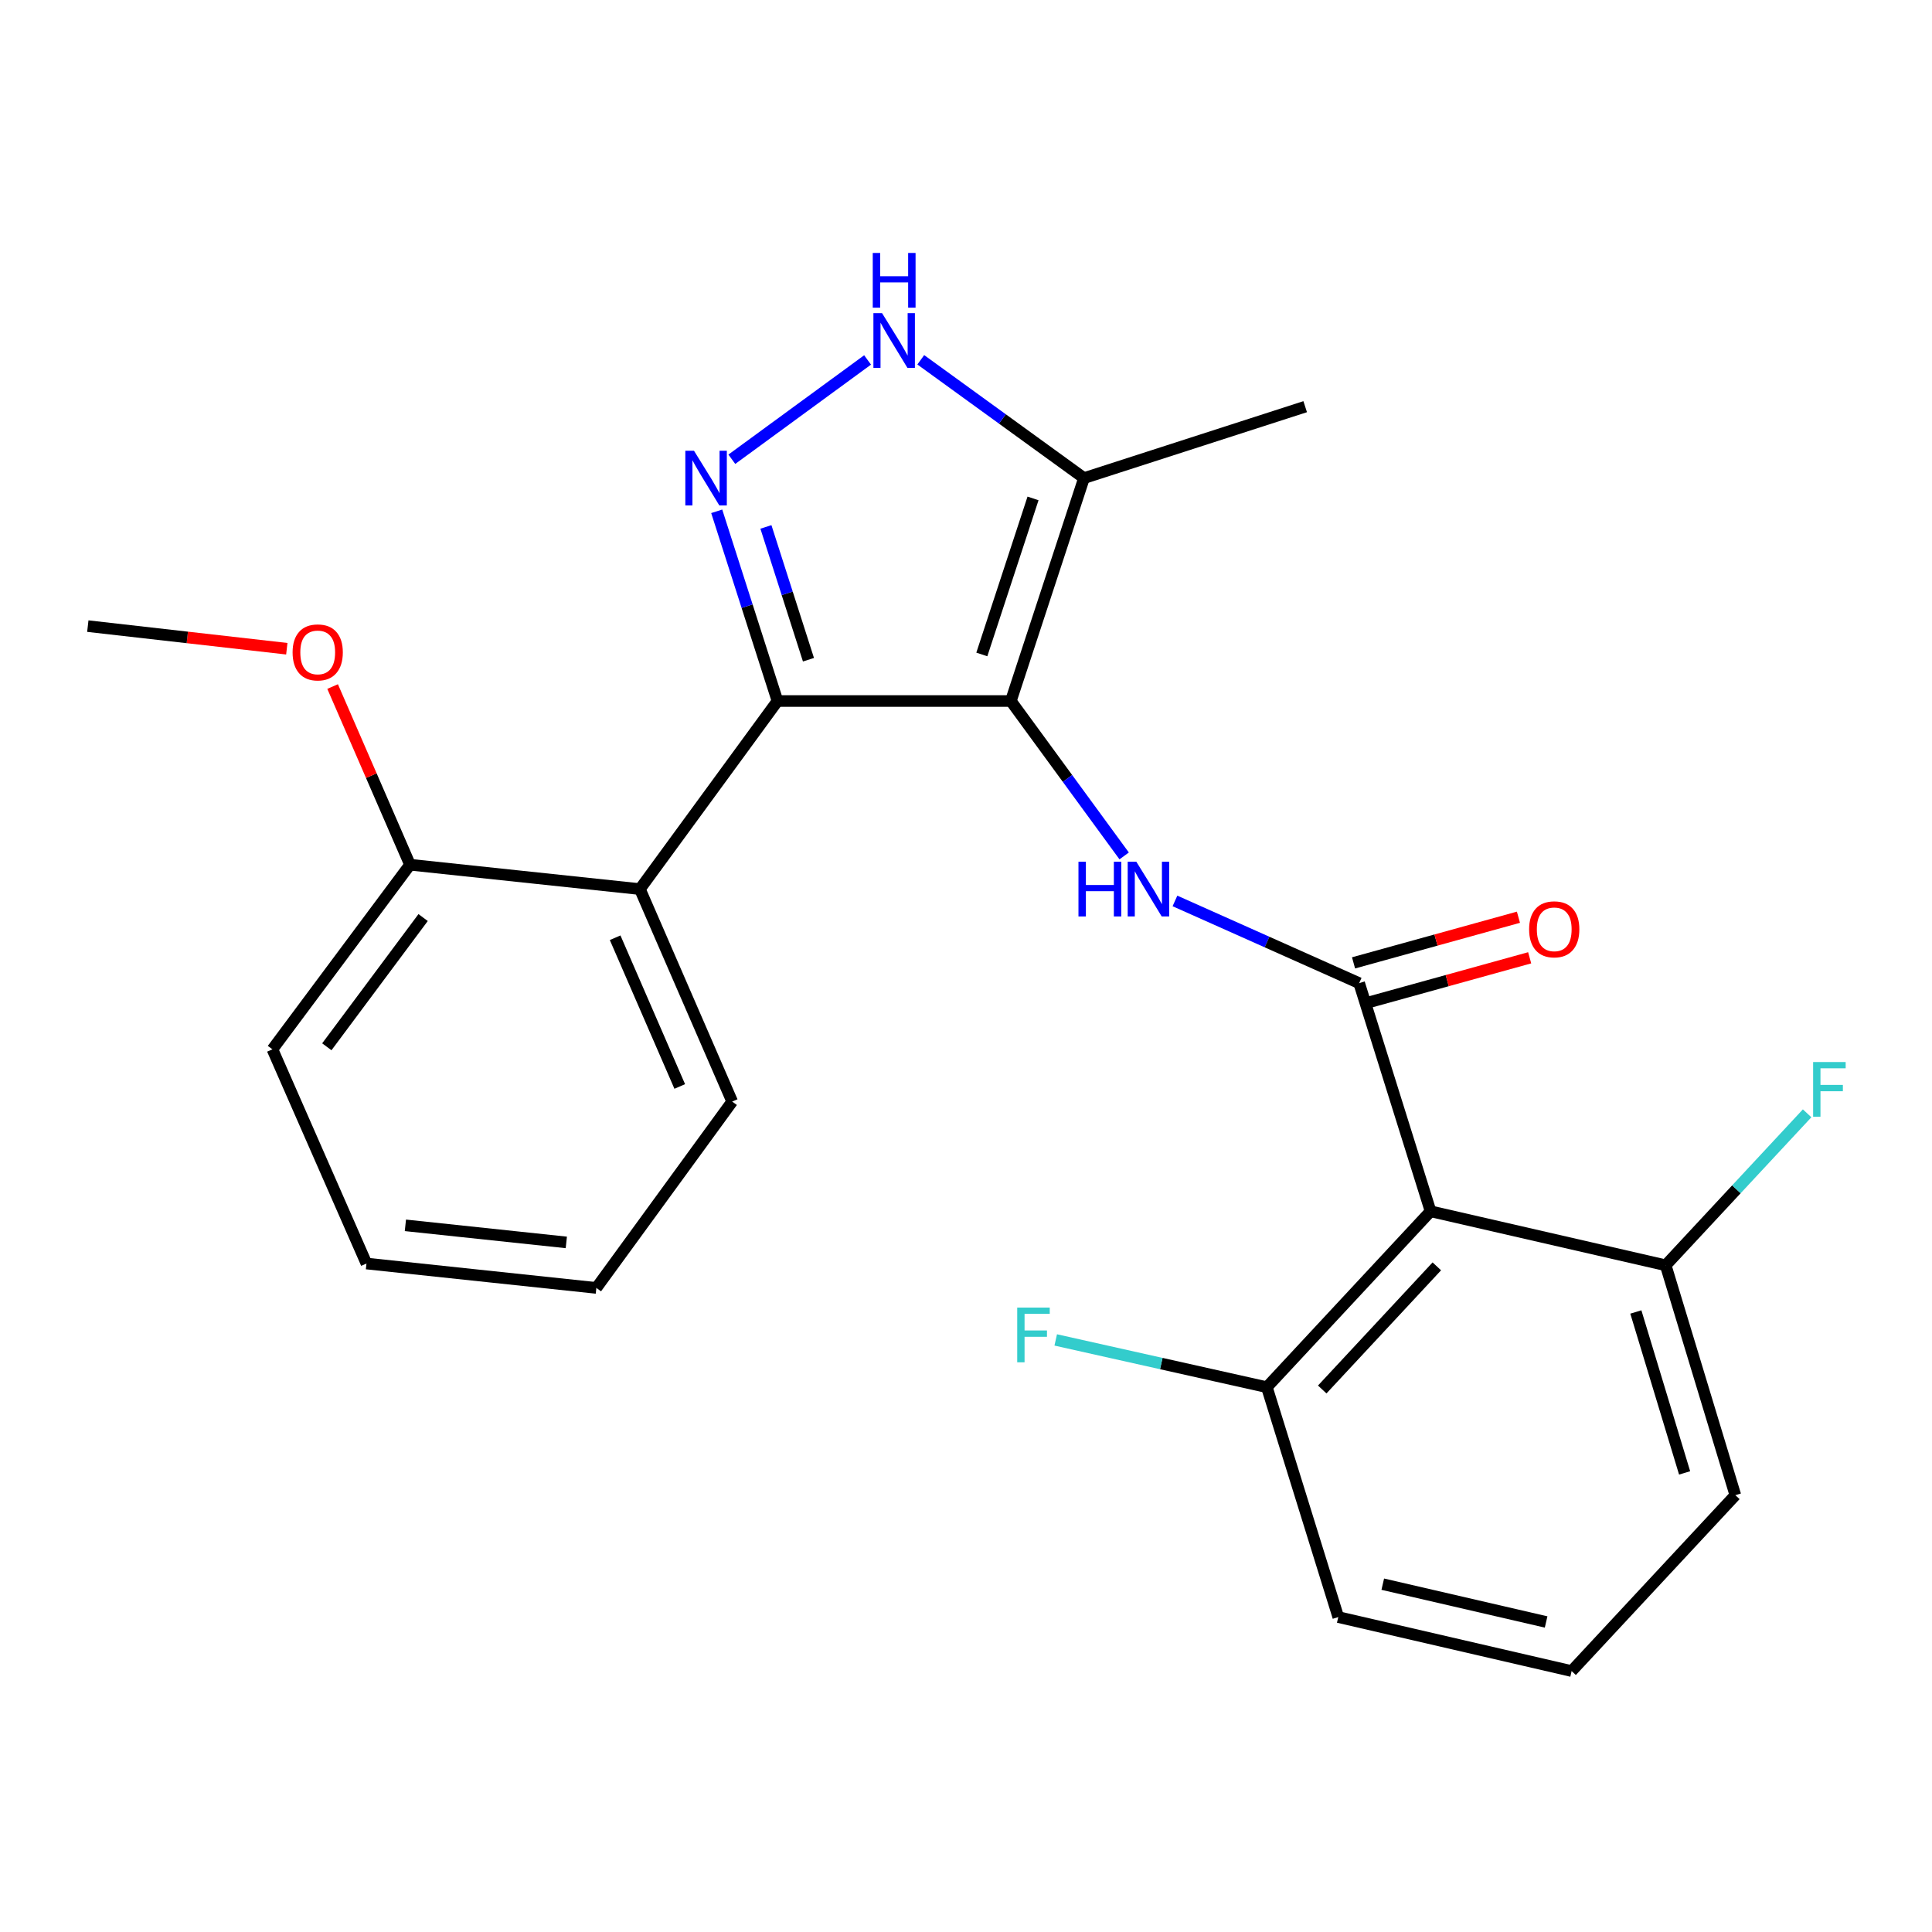 <?xml version='1.0' encoding='iso-8859-1'?>
<svg version='1.1' baseProfile='full'
              xmlns='http://www.w3.org/2000/svg'
                      xmlns:rdkit='http://www.rdkit.org/xml'
                      xmlns:xlink='http://www.w3.org/1999/xlink'
                  xml:space='preserve'
width='1000px' height='1000px' viewBox='0 0 1000 1000'>
<!-- END OF HEADER -->
<rect style='opacity:1.0;fill:#FFFFFF;stroke:none' width='1000' height='1000' x='0' y='0'> </rect>
<path class='bond-0' d='M 402.43,362.847 L 331.211,460.197' style='fill:none;fill-rule:evenodd;stroke:#000000;stroke-width:6px;stroke-linecap:butt;stroke-linejoin:miter;stroke-opacity:1' />
<path class='bond-1' d='M 402.43,362.847 L 523.213,362.847' style='fill:none;fill-rule:evenodd;stroke:#000000;stroke-width:6px;stroke-linecap:butt;stroke-linejoin:miter;stroke-opacity:1' />
<path class='bond-2' d='M 402.43,362.847 L 386.701,313.749' style='fill:none;fill-rule:evenodd;stroke:#000000;stroke-width:6px;stroke-linecap:butt;stroke-linejoin:miter;stroke-opacity:1' />
<path class='bond-2' d='M 386.701,313.749 L 370.972,264.651' style='fill:none;fill-rule:evenodd;stroke:#0000FF;stroke-width:6px;stroke-linecap:butt;stroke-linejoin:miter;stroke-opacity:1' />
<path class='bond-2' d='M 418.459,341.471 L 407.449,307.102' style='fill:none;fill-rule:evenodd;stroke:#000000;stroke-width:6px;stroke-linecap:butt;stroke-linejoin:miter;stroke-opacity:1' />
<path class='bond-2' d='M 407.449,307.102 L 396.438,272.734' style='fill:none;fill-rule:evenodd;stroke:#0000FF;stroke-width:6px;stroke-linecap:butt;stroke-linejoin:miter;stroke-opacity:1' />
<path class='bond-3' d='M 523.213,362.847 L 561.073,247.462' style='fill:none;fill-rule:evenodd;stroke:#000000;stroke-width:6px;stroke-linecap:butt;stroke-linejoin:miter;stroke-opacity:1' />
<path class='bond-3' d='M 508.191,338.747 L 534.693,257.978' style='fill:none;fill-rule:evenodd;stroke:#000000;stroke-width:6px;stroke-linecap:butt;stroke-linejoin:miter;stroke-opacity:1' />
<path class='bond-4' d='M 523.213,362.847 L 552.539,402.934' style='fill:none;fill-rule:evenodd;stroke:#000000;stroke-width:6px;stroke-linecap:butt;stroke-linejoin:miter;stroke-opacity:1' />
<path class='bond-4' d='M 552.539,402.934 L 581.866,443.022' style='fill:none;fill-rule:evenodd;stroke:#0000FF;stroke-width:6px;stroke-linecap:butt;stroke-linejoin:miter;stroke-opacity:1' />
<path class='bond-5' d='M 561.073,247.462 L 518.831,216.845' style='fill:none;fill-rule:evenodd;stroke:#000000;stroke-width:6px;stroke-linecap:butt;stroke-linejoin:miter;stroke-opacity:1' />
<path class='bond-5' d='M 518.831,216.845 L 476.589,186.227' style='fill:none;fill-rule:evenodd;stroke:#0000FF;stroke-width:6px;stroke-linecap:butt;stroke-linejoin:miter;stroke-opacity:1' />
<path class='bond-6' d='M 561.073,247.462 L 675.562,210.498' style='fill:none;fill-rule:evenodd;stroke:#000000;stroke-width:6px;stroke-linecap:butt;stroke-linejoin:miter;stroke-opacity:1' />
<path class='bond-7' d='M 449.06,186.307 L 378.794,237.711' style='fill:none;fill-rule:evenodd;stroke:#0000FF;stroke-width:6px;stroke-linecap:butt;stroke-linejoin:miter;stroke-opacity:1' />
<path class='bond-8' d='M 692.689,836.998 L 813.472,864.946' style='fill:none;fill-rule:evenodd;stroke:#000000;stroke-width:6px;stroke-linecap:butt;stroke-linejoin:miter;stroke-opacity:1' />
<path class='bond-8' d='M 715.718,819.965 L 800.266,839.528' style='fill:none;fill-rule:evenodd;stroke:#000000;stroke-width:6px;stroke-linecap:butt;stroke-linejoin:miter;stroke-opacity:1' />
<path class='bond-9' d='M 692.689,836.998 L 655.724,718.007' style='fill:none;fill-rule:evenodd;stroke:#000000;stroke-width:6px;stroke-linecap:butt;stroke-linejoin:miter;stroke-opacity:1' />
<path class='bond-10' d='M 608.157,466.324 L 655.827,487.601' style='fill:none;fill-rule:evenodd;stroke:#0000FF;stroke-width:6px;stroke-linecap:butt;stroke-linejoin:miter;stroke-opacity:1' />
<path class='bond-10' d='M 655.827,487.601 L 703.498,508.879' style='fill:none;fill-rule:evenodd;stroke:#000000;stroke-width:6px;stroke-linecap:butt;stroke-linejoin:miter;stroke-opacity:1' />
<path class='bond-11' d='M 706.404,519.377 L 749.079,507.565' style='fill:none;fill-rule:evenodd;stroke:#000000;stroke-width:6px;stroke-linecap:butt;stroke-linejoin:miter;stroke-opacity:1' />
<path class='bond-11' d='M 749.079,507.565 L 791.754,495.753' style='fill:none;fill-rule:evenodd;stroke:#FF0000;stroke-width:6px;stroke-linecap:butt;stroke-linejoin:miter;stroke-opacity:1' />
<path class='bond-11' d='M 700.592,498.38 L 743.267,486.568' style='fill:none;fill-rule:evenodd;stroke:#000000;stroke-width:6px;stroke-linecap:butt;stroke-linejoin:miter;stroke-opacity:1' />
<path class='bond-11' d='M 743.267,486.568 L 785.942,474.756' style='fill:none;fill-rule:evenodd;stroke:#FF0000;stroke-width:6px;stroke-linecap:butt;stroke-linejoin:miter;stroke-opacity:1' />
<path class='bond-12' d='M 703.498,508.879 L 740.462,626.962' style='fill:none;fill-rule:evenodd;stroke:#000000;stroke-width:6px;stroke-linecap:butt;stroke-linejoin:miter;stroke-opacity:1' />
<path class='bond-13' d='M 813.472,864.946 L 898.21,773.902' style='fill:none;fill-rule:evenodd;stroke:#000000;stroke-width:6px;stroke-linecap:butt;stroke-linejoin:miter;stroke-opacity:1' />
<path class='bond-14' d='M 898.21,773.902 L 862.153,654.91' style='fill:none;fill-rule:evenodd;stroke:#000000;stroke-width:6px;stroke-linecap:butt;stroke-linejoin:miter;stroke-opacity:1' />
<path class='bond-14' d='M 871.951,762.371 L 846.711,679.077' style='fill:none;fill-rule:evenodd;stroke:#000000;stroke-width:6px;stroke-linecap:butt;stroke-linejoin:miter;stroke-opacity:1' />
<path class='bond-15' d='M 308.674,666.626 L 189.683,654.002' style='fill:none;fill-rule:evenodd;stroke:#000000;stroke-width:6px;stroke-linecap:butt;stroke-linejoin:miter;stroke-opacity:1' />
<path class='bond-15' d='M 293.124,643.068 L 209.83,634.231' style='fill:none;fill-rule:evenodd;stroke:#000000;stroke-width:6px;stroke-linecap:butt;stroke-linejoin:miter;stroke-opacity:1' />
<path class='bond-16' d='M 308.674,666.626 L 378.985,570.172' style='fill:none;fill-rule:evenodd;stroke:#000000;stroke-width:6px;stroke-linecap:butt;stroke-linejoin:miter;stroke-opacity:1' />
<path class='bond-17' d='M 378.985,570.172 L 331.211,460.197' style='fill:none;fill-rule:evenodd;stroke:#000000;stroke-width:6px;stroke-linecap:butt;stroke-linejoin:miter;stroke-opacity:1' />
<path class='bond-17' d='M 351.836,562.356 L 318.395,485.374' style='fill:none;fill-rule:evenodd;stroke:#000000;stroke-width:6px;stroke-linecap:butt;stroke-linejoin:miter;stroke-opacity:1' />
<path class='bond-18' d='M 331.211,460.197 L 212.22,447.573' style='fill:none;fill-rule:evenodd;stroke:#000000;stroke-width:6px;stroke-linecap:butt;stroke-linejoin:miter;stroke-opacity:1' />
<path class='bond-19' d='M 212.22,447.573 L 141.013,543.132' style='fill:none;fill-rule:evenodd;stroke:#000000;stroke-width:6px;stroke-linecap:butt;stroke-linejoin:miter;stroke-opacity:1' />
<path class='bond-19' d='M 219.009,474.925 L 169.164,541.816' style='fill:none;fill-rule:evenodd;stroke:#000000;stroke-width:6px;stroke-linecap:butt;stroke-linejoin:miter;stroke-opacity:1' />
<path class='bond-20' d='M 212.22,447.573 L 192.19,401.465' style='fill:none;fill-rule:evenodd;stroke:#000000;stroke-width:6px;stroke-linecap:butt;stroke-linejoin:miter;stroke-opacity:1' />
<path class='bond-20' d='M 192.19,401.465 L 172.16,355.356' style='fill:none;fill-rule:evenodd;stroke:#FF0000;stroke-width:6px;stroke-linecap:butt;stroke-linejoin:miter;stroke-opacity:1' />
<path class='bond-21' d='M 189.683,654.002 L 141.013,543.132' style='fill:none;fill-rule:evenodd;stroke:#000000;stroke-width:6px;stroke-linecap:butt;stroke-linejoin:miter;stroke-opacity:1' />
<path class='bond-22' d='M 148.452,335.781 L 96.953,329.93' style='fill:none;fill-rule:evenodd;stroke:#FF0000;stroke-width:6px;stroke-linecap:butt;stroke-linejoin:miter;stroke-opacity:1' />
<path class='bond-22' d='M 96.953,329.93 L 45.455,324.079' style='fill:none;fill-rule:evenodd;stroke:#000000;stroke-width:6px;stroke-linecap:butt;stroke-linejoin:miter;stroke-opacity:1' />
<path class='bond-23' d='M 862.153,654.91 L 740.462,626.962' style='fill:none;fill-rule:evenodd;stroke:#000000;stroke-width:6px;stroke-linecap:butt;stroke-linejoin:miter;stroke-opacity:1' />
<path class='bond-24' d='M 862.153,654.91 L 898.758,615.582' style='fill:none;fill-rule:evenodd;stroke:#000000;stroke-width:6px;stroke-linecap:butt;stroke-linejoin:miter;stroke-opacity:1' />
<path class='bond-24' d='M 898.758,615.582 L 935.362,576.253' style='fill:none;fill-rule:evenodd;stroke:#33CCCC;stroke-width:6px;stroke-linecap:butt;stroke-linejoin:miter;stroke-opacity:1' />
<path class='bond-25' d='M 740.462,626.962 L 655.724,718.007' style='fill:none;fill-rule:evenodd;stroke:#000000;stroke-width:6px;stroke-linecap:butt;stroke-linejoin:miter;stroke-opacity:1' />
<path class='bond-25' d='M 743.7,655.462 L 684.383,719.193' style='fill:none;fill-rule:evenodd;stroke:#000000;stroke-width:6px;stroke-linecap:butt;stroke-linejoin:miter;stroke-opacity:1' />
<path class='bond-26' d='M 655.724,718.007 L 601.084,705.776' style='fill:none;fill-rule:evenodd;stroke:#000000;stroke-width:6px;stroke-linecap:butt;stroke-linejoin:miter;stroke-opacity:1' />
<path class='bond-26' d='M 601.084,705.776 L 546.444,693.544' style='fill:none;fill-rule:evenodd;stroke:#33CCCC;stroke-width:6px;stroke-linecap:butt;stroke-linejoin:miter;stroke-opacity:1' />
<path  class='atom-3' d='M 456.555 162.084
L 465.835 177.084
Q 466.755 178.564, 468.235 181.244
Q 469.715 183.924, 469.795 184.084
L 469.795 162.084
L 473.555 162.084
L 473.555 190.404
L 469.675 190.404
L 459.715 174.004
Q 458.555 172.084, 457.315 169.884
Q 456.115 167.684, 455.755 167.004
L 455.755 190.404
L 452.075 190.404
L 452.075 162.084
L 456.555 162.084
' fill='#0000FF'/>
<path  class='atom-3' d='M 451.735 130.932
L 455.575 130.932
L 455.575 142.972
L 470.055 142.972
L 470.055 130.932
L 473.895 130.932
L 473.895 159.252
L 470.055 159.252
L 470.055 146.172
L 455.575 146.172
L 455.575 159.252
L 451.735 159.252
L 451.735 130.932
' fill='#0000FF'/>
<path  class='atom-4' d='M 359.205 233.302
L 368.485 248.302
Q 369.405 249.782, 370.885 252.462
Q 372.365 255.142, 372.445 255.302
L 372.445 233.302
L 376.205 233.302
L 376.205 261.622
L 372.325 261.622
L 362.365 245.222
Q 361.205 243.302, 359.965 241.102
Q 358.765 238.902, 358.405 238.222
L 358.405 261.622
L 354.725 261.622
L 354.725 233.302
L 359.205 233.302
' fill='#0000FF'/>
<path  class='atom-6' d='M 558.211 446.037
L 562.051 446.037
L 562.051 458.077
L 576.531 458.077
L 576.531 446.037
L 580.371 446.037
L 580.371 474.357
L 576.531 474.357
L 576.531 461.277
L 562.051 461.277
L 562.051 474.357
L 558.211 474.357
L 558.211 446.037
' fill='#0000FF'/>
<path  class='atom-6' d='M 588.171 446.037
L 597.451 461.037
Q 598.371 462.517, 599.851 465.197
Q 601.331 467.877, 601.411 468.037
L 601.411 446.037
L 605.171 446.037
L 605.171 474.357
L 601.291 474.357
L 591.331 457.957
Q 590.171 456.037, 588.931 453.837
Q 587.731 451.637, 587.371 450.957
L 587.371 474.357
L 583.691 474.357
L 583.691 446.037
L 588.171 446.037
' fill='#0000FF'/>
<path  class='atom-8' d='M 791.467 481.011
Q 791.467 474.211, 794.827 470.411
Q 798.187 466.611, 804.467 466.611
Q 810.747 466.611, 814.107 470.411
Q 817.467 474.211, 817.467 481.011
Q 817.467 487.891, 814.067 491.811
Q 810.667 495.691, 804.467 495.691
Q 798.227 495.691, 794.827 491.811
Q 791.467 487.931, 791.467 481.011
M 804.467 492.491
Q 808.787 492.491, 811.107 489.611
Q 813.467 486.691, 813.467 481.011
Q 813.467 475.451, 811.107 472.651
Q 808.787 469.811, 804.467 469.811
Q 800.147 469.811, 797.787 472.611
Q 795.467 475.411, 795.467 481.011
Q 795.467 486.731, 797.787 489.611
Q 800.147 492.491, 804.467 492.491
' fill='#FF0000'/>
<path  class='atom-18' d='M 151.446 337.679
Q 151.446 330.879, 154.806 327.079
Q 158.166 323.279, 164.446 323.279
Q 170.726 323.279, 174.086 327.079
Q 177.446 330.879, 177.446 337.679
Q 177.446 344.559, 174.046 348.479
Q 170.646 352.359, 164.446 352.359
Q 158.206 352.359, 154.806 348.479
Q 151.446 344.599, 151.446 337.679
M 164.446 349.159
Q 168.766 349.159, 171.086 346.279
Q 173.446 343.359, 173.446 337.679
Q 173.446 332.119, 171.086 329.319
Q 168.766 326.479, 164.446 326.479
Q 160.126 326.479, 157.766 329.279
Q 155.446 332.079, 155.446 337.679
Q 155.446 343.399, 157.766 346.279
Q 160.126 349.159, 164.446 349.159
' fill='#FF0000'/>
<path  class='atom-23' d='M 526.509 676.807
L 543.349 676.807
L 543.349 680.047
L 530.309 680.047
L 530.309 688.647
L 541.909 688.647
L 541.909 691.927
L 530.309 691.927
L 530.309 705.127
L 526.509 705.127
L 526.509 676.807
' fill='#33CCCC'/>
<path  class='atom-24' d='M 938.471 549.706
L 955.311 549.706
L 955.311 552.946
L 942.271 552.946
L 942.271 561.546
L 953.871 561.546
L 953.871 564.826
L 942.271 564.826
L 942.271 578.026
L 938.471 578.026
L 938.471 549.706
' fill='#33CCCC'/>
</svg>
